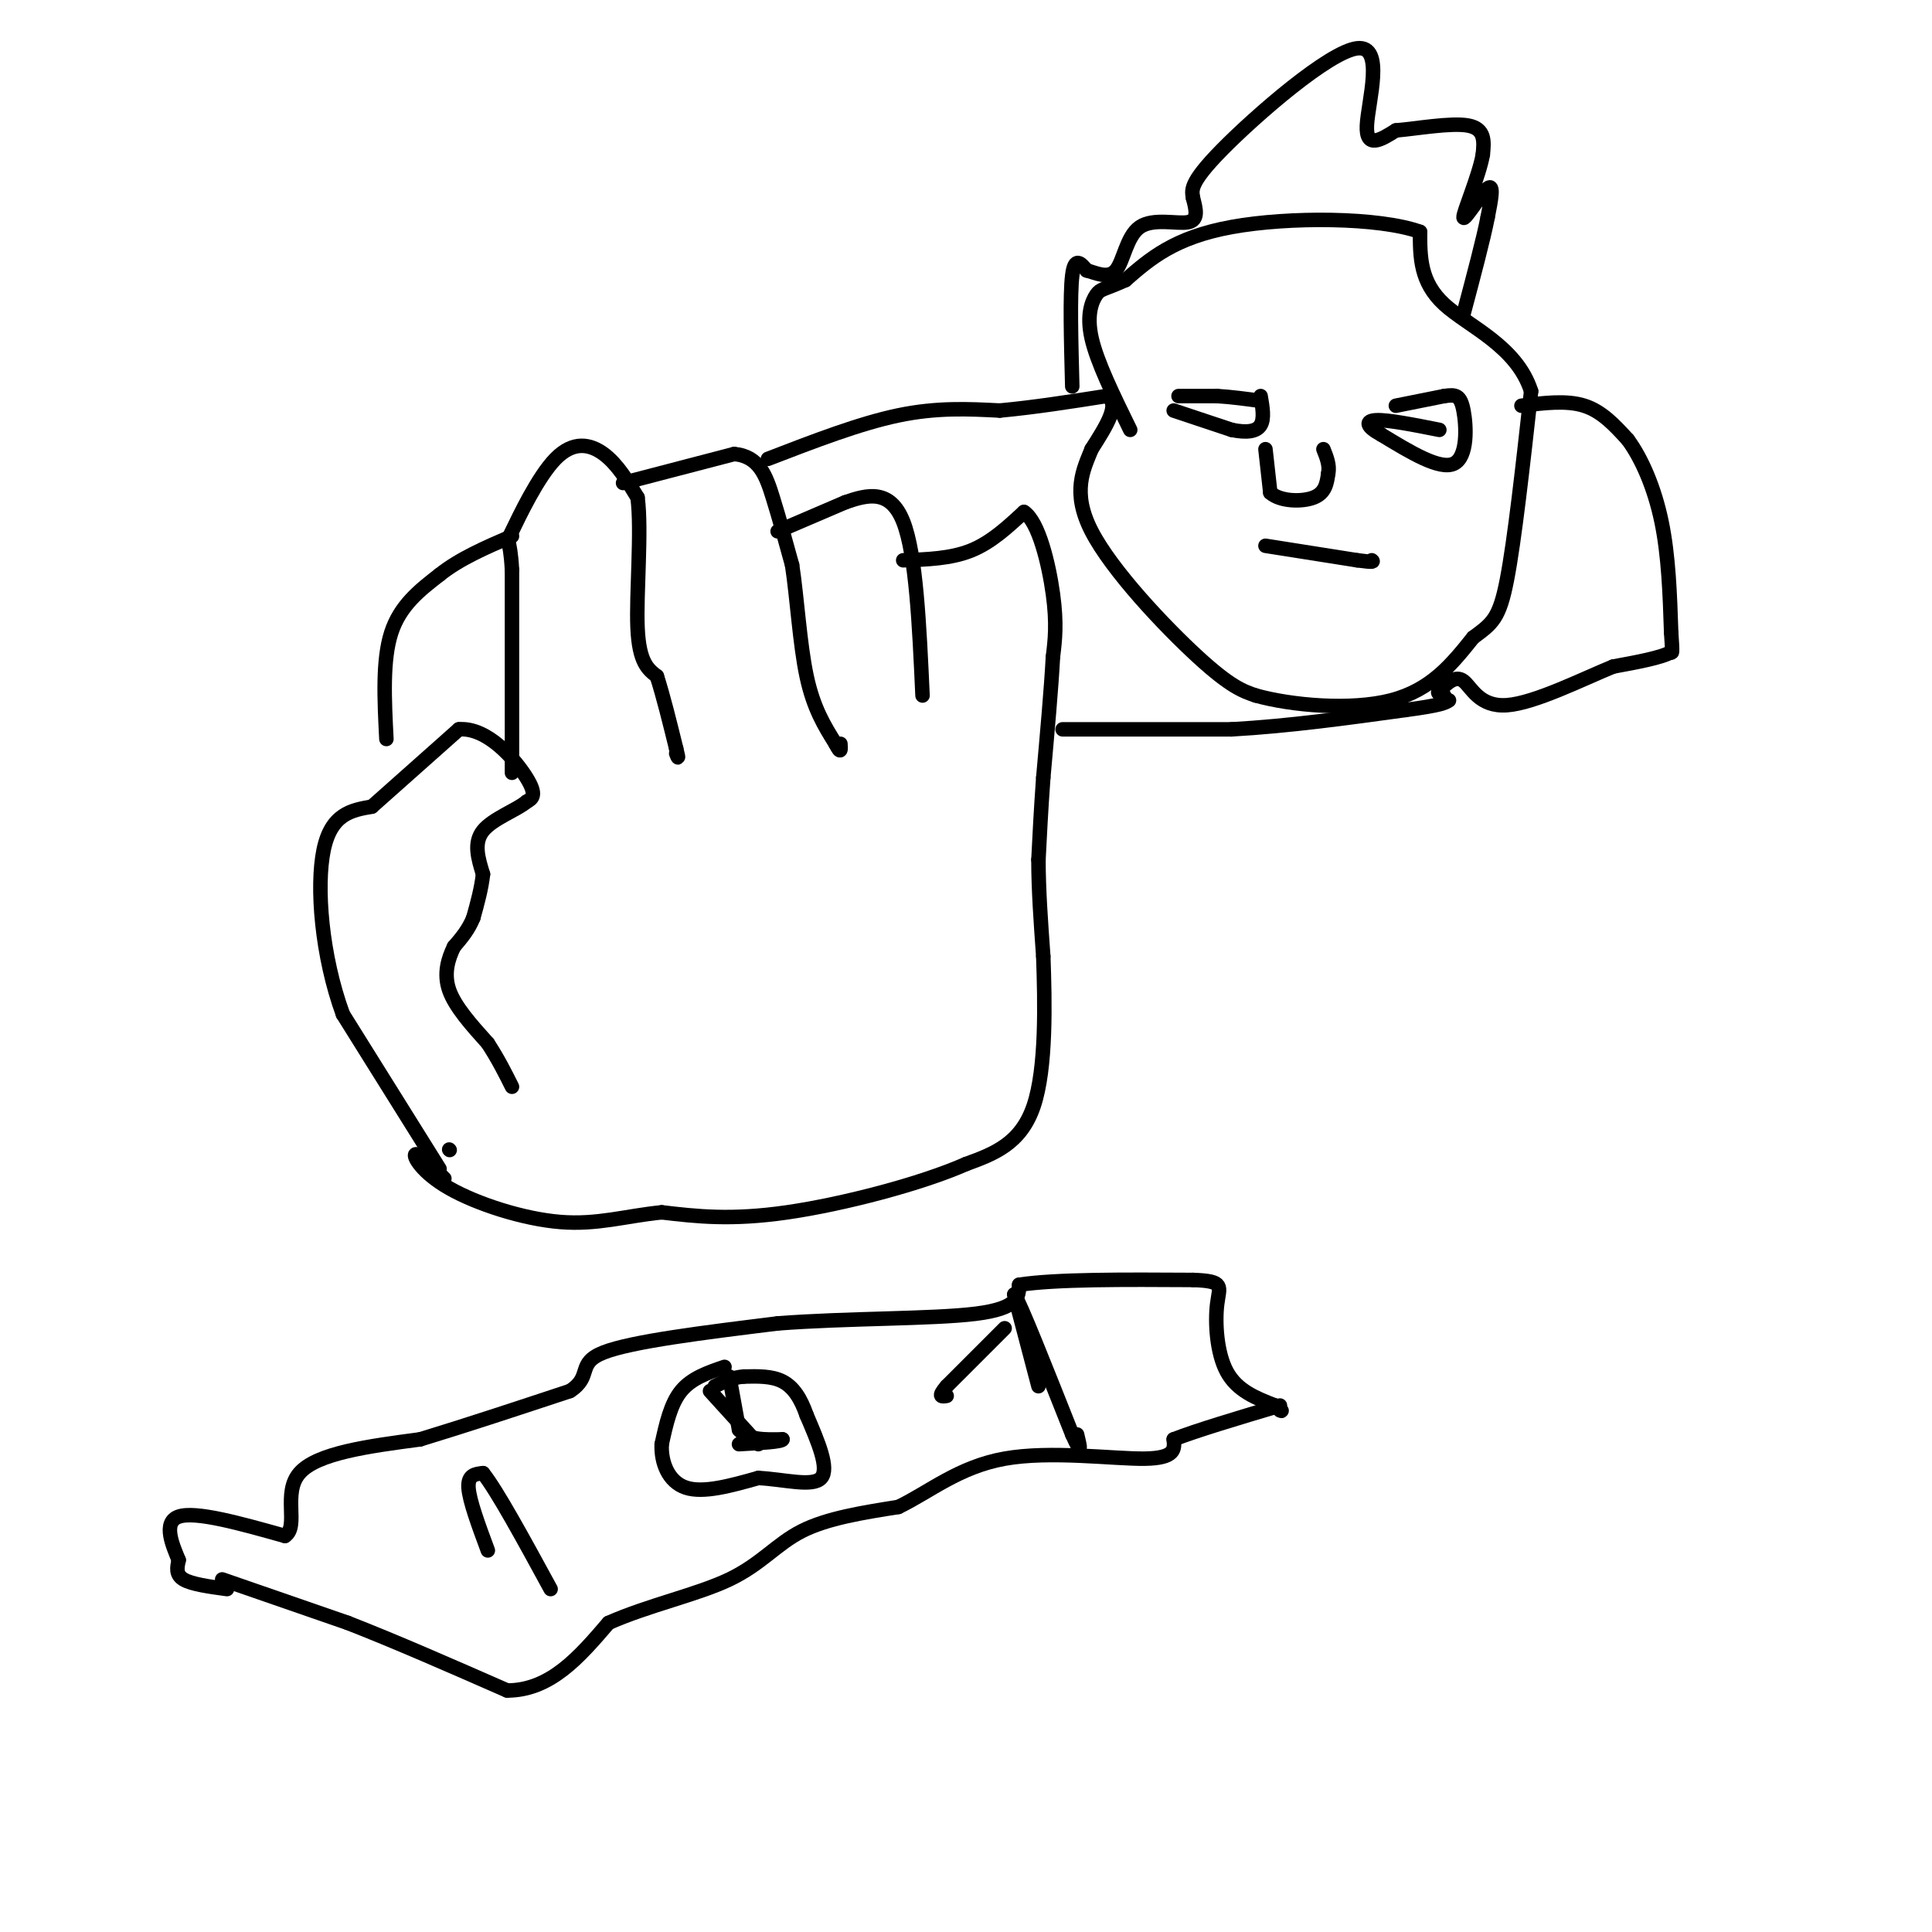 <svg viewBox='0 0 400 400' version='1.1' xmlns='http://www.w3.org/2000/svg' xmlns:xlink='http://www.w3.org/1999/xlink'><g fill='none' stroke='#000000' stroke-width='3' stroke-linecap='round' stroke-linejoin='round'><path d='M46,327c0.000,0.000 26.000,9.000 26,9'/><path d='M72,336c9.833,3.833 21.417,8.917 33,14'/><path d='M105,350c9.000,0.000 15.000,-7.000 21,-14'/><path d='M126,336c8.250,-3.667 18.375,-5.833 25,-9c6.625,-3.167 9.750,-7.333 15,-10c5.250,-2.667 12.625,-3.833 20,-5'/><path d='M186,312c6.417,-3.083 12.458,-8.292 22,-10c9.542,-1.708 22.583,0.083 29,0c6.417,-0.083 6.208,-2.042 6,-4'/><path d='M243,298c4.667,-1.833 13.333,-4.417 22,-7'/><path d='M47,329c-3.667,-0.500 -7.333,-1.000 -9,-2c-1.667,-1.000 -1.333,-2.500 -1,-4'/><path d='M37,323c-1.133,-2.800 -3.467,-7.800 0,-9c3.467,-1.200 12.733,1.400 22,4'/><path d='M59,318c2.978,-1.956 -0.578,-8.844 3,-13c3.578,-4.156 14.289,-5.578 25,-7'/><path d='M87,298c9.333,-2.833 20.167,-6.417 31,-10'/><path d='M118,288c4.778,-3.067 1.222,-5.733 7,-8c5.778,-2.267 20.889,-4.133 36,-6'/><path d='M161,274c14.311,-1.111 32.089,-0.889 41,-2c8.911,-1.111 8.956,-3.556 9,-6'/><path d='M211,266c7.500,-1.167 21.750,-1.083 36,-1'/><path d='M247,265c6.702,0.226 5.458,1.292 5,5c-0.458,3.708 -0.131,10.060 2,14c2.131,3.940 6.065,5.470 10,7'/><path d='M264,291c1.833,1.333 1.417,1.167 1,1'/><path d='M150,283c-3.417,1.167 -6.833,2.333 -9,5c-2.167,2.667 -3.083,6.833 -4,11'/><path d='M137,299c-0.178,3.800 1.378,7.800 5,9c3.622,1.200 9.311,-0.400 15,-2'/><path d='M157,306c5.356,0.267 11.244,1.933 13,0c1.756,-1.933 -0.622,-7.467 -3,-13'/><path d='M167,293c-1.222,-3.533 -2.778,-5.867 -5,-7c-2.222,-1.133 -5.111,-1.067 -8,-1'/><path d='M154,285c-2.333,0.167 -4.167,1.083 -6,2'/><path d='M151,285c0.000,0.000 2.000,11.000 2,11'/><path d='M153,296c1.833,2.167 5.417,2.083 9,2'/><path d='M162,298c0.000,0.500 -4.500,0.750 -9,1'/><path d='M147,288c0.000,0.000 10.000,11.000 10,11'/><path d='M101,321c-1.917,-5.167 -3.833,-10.333 -4,-13c-0.167,-2.667 1.417,-2.833 3,-3'/><path d='M100,305c2.833,3.500 8.417,13.750 14,24'/><path d='M215,287c0.000,0.000 -5.000,-19.000 -5,-19'/><path d='M210,268c1.167,1.667 6.583,15.333 12,29'/><path d='M222,297c2.167,4.833 1.583,2.417 1,0'/><path d='M208,275c0.000,0.000 -12.000,12.000 -12,12'/><path d='M196,287c-2.000,2.333 -1.000,2.167 0,2'/><path d='M91,242c0.000,0.000 -20.000,-32.000 -20,-32'/><path d='M71,210c-4.444,-12.133 -5.556,-26.467 -4,-34c1.556,-7.533 5.778,-8.267 10,-9'/><path d='M77,167c4.667,-4.167 11.333,-10.083 18,-16'/><path d='M95,151c5.911,-0.489 11.689,6.289 14,10c2.311,3.711 1.156,4.356 0,5'/><path d='M109,166c-2.000,1.711 -7.000,3.489 -9,6c-2.000,2.511 -1.000,5.756 0,9'/><path d='M100,181c-0.333,3.000 -1.167,6.000 -2,9'/><path d='M98,190c-1.000,2.500 -2.500,4.250 -4,6'/><path d='M94,196c-1.200,2.444 -2.200,5.556 -1,9c1.200,3.444 4.600,7.222 8,11'/><path d='M101,216c2.167,3.333 3.583,6.167 5,9'/><path d='M93,238c0.000,0.000 0.100,0.100 0.1,0.1'/><path d='M106,160c0.000,0.000 0.000,-42.000 0,-42'/><path d='M106,118c-0.408,-7.445 -1.429,-5.057 0,-8c1.429,-2.943 5.308,-11.215 9,-15c3.692,-3.785 7.198,-3.081 10,-1c2.802,2.081 4.901,5.541 7,9'/><path d='M132,103c0.911,6.956 -0.311,19.844 0,27c0.311,7.156 2.156,8.578 4,10'/><path d='M136,140c1.333,4.167 2.667,9.583 4,15'/><path d='M140,155c0.667,2.667 0.333,1.833 0,1'/><path d='M129,100c0.000,0.000 23.000,-6.000 23,-6'/><path d='M152,94c5.178,0.444 6.622,4.556 8,9c1.378,4.444 2.689,9.222 4,14'/><path d='M164,117c1.022,6.667 1.578,16.333 3,23c1.422,6.667 3.711,10.333 6,14'/><path d='M173,154c1.167,2.333 1.083,1.167 1,0'/><path d='M161,110c0.000,0.000 14.000,-6.000 14,-6'/><path d='M175,104c4.667,-1.644 9.333,-2.756 12,4c2.667,6.756 3.333,21.378 4,36'/><path d='M187,116c4.917,-0.167 9.833,-0.333 14,-2c4.167,-1.667 7.583,-4.833 11,-8'/><path d='M212,106c3.044,1.956 5.156,10.844 6,17c0.844,6.156 0.422,9.578 0,13'/><path d='M218,136c-0.333,6.333 -1.167,15.667 -2,25'/><path d='M216,161c-0.500,7.000 -0.750,12.000 -1,17'/><path d='M215,178c0.000,6.167 0.500,13.083 1,20'/><path d='M216,198c0.333,9.467 0.667,23.133 -2,31c-2.667,7.867 -8.333,9.933 -14,12'/><path d='M200,241c-9.244,4.089 -25.356,8.311 -37,10c-11.644,1.689 -18.822,0.844 -26,0'/><path d='M137,251c-7.515,0.750 -13.303,2.624 -21,2c-7.697,-0.624 -17.303,-3.745 -23,-7c-5.697,-3.255 -7.485,-6.644 -7,-7c0.485,-0.356 3.242,2.322 6,5'/><path d='M80,153c-0.417,-8.167 -0.833,-16.333 1,-22c1.833,-5.667 5.917,-8.833 10,-12'/><path d='M91,119c4.167,-3.333 9.583,-5.667 15,-8'/><path d='M159,95c9.500,-3.667 19.000,-7.333 27,-9c8.000,-1.667 14.500,-1.333 21,-1'/><path d='M207,85c7.167,-0.667 14.583,-1.833 22,-3'/><path d='M229,82c3.167,1.333 0.083,6.167 -3,11'/><path d='M226,93c-1.631,4.095 -4.208,8.833 0,17c4.208,8.167 15.202,19.762 22,26c6.798,6.238 9.399,7.119 12,8'/><path d='M260,144c7.333,2.044 19.667,3.156 28,1c8.333,-2.156 12.667,-7.578 17,-13'/><path d='M305,132c3.978,-2.956 5.422,-3.844 7,-12c1.578,-8.156 3.289,-23.578 5,-39'/><path d='M317,81c-3.000,-9.400 -13.000,-13.400 -18,-18c-5.000,-4.600 -5.000,-9.800 -5,-15'/><path d='M294,48c-8.467,-3.044 -27.133,-3.156 -39,-1c-11.867,2.156 -16.933,6.578 -22,11'/><path d='M233,58c-4.607,2.071 -5.125,1.750 -6,3c-0.875,1.250 -2.107,4.071 -1,9c1.107,4.929 4.554,11.964 8,19'/><path d='M244,82c0.000,0.000 8.000,0.000 8,0'/><path d='M252,82c2.833,0.167 5.917,0.583 9,1'/><path d='M243,85c0.000,0.000 12.000,4.000 12,4'/><path d='M255,89c3.200,0.667 5.200,0.333 6,-1c0.800,-1.333 0.400,-3.667 0,-6'/><path d='M289,84c0.000,0.000 10.000,-2.000 10,-2'/><path d='M299,82c2.393,-0.357 3.375,-0.250 4,3c0.625,3.250 0.893,9.643 -2,11c-2.893,1.357 -8.946,-2.321 -15,-6'/><path d='M286,90c-3.133,-1.689 -3.467,-2.911 -1,-3c2.467,-0.089 7.733,0.956 13,2'/><path d='M262,93c0.000,0.000 1.000,9.000 1,9'/><path d='M263,102c2.022,1.844 6.578,1.956 9,1c2.422,-0.956 2.711,-2.978 3,-5'/><path d='M275,98c0.333,-1.667 -0.333,-3.333 -1,-5'/><path d='M262,113c0.000,0.000 19.000,3.000 19,3'/><path d='M281,116c3.667,0.500 3.333,0.250 3,0'/><path d='M222,80c-0.250,-9.500 -0.500,-19.000 0,-23c0.500,-4.000 1.750,-2.500 3,-1'/><path d='M225,56c1.676,0.391 4.367,1.868 6,0c1.633,-1.868 2.209,-7.080 5,-9c2.791,-1.920 7.797,-0.549 10,-1c2.203,-0.451 1.601,-2.726 1,-5'/><path d='M247,41c-0.171,-1.514 -1.097,-2.797 6,-10c7.097,-7.203 22.219,-20.324 28,-21c5.781,-0.676 2.223,11.093 2,16c-0.223,4.907 2.888,2.954 6,1'/><path d='M289,27c4.133,-0.333 11.467,-1.667 15,-1c3.533,0.667 3.267,3.333 3,6'/><path d='M307,32c-0.738,4.298 -4.083,12.042 -4,13c0.083,0.958 3.595,-4.869 5,-6c1.405,-1.131 0.702,2.435 0,6'/><path d='M308,45c-0.833,4.333 -2.917,12.167 -5,20'/><path d='M315,84c4.667,-0.583 9.333,-1.167 13,0c3.667,1.167 6.333,4.083 9,7'/><path d='M337,91c2.867,3.844 5.533,9.956 7,17c1.467,7.044 1.733,15.022 2,23'/><path d='M346,131c0.333,4.500 0.167,4.250 0,4'/><path d='M346,135c-2.000,1.167 -7.000,2.083 -12,3'/><path d='M334,138c-6.357,2.595 -16.250,7.583 -22,8c-5.750,0.417 -7.357,-3.738 -9,-5c-1.643,-1.262 -3.321,0.369 -5,2'/><path d='M298,143c-0.667,0.500 0.167,0.750 1,1'/><path d='M220,151c0.000,0.000 35.000,0.000 35,0'/><path d='M255,151c11.833,-0.667 23.917,-2.333 36,-4'/><path d='M291,147c7.500,-1.000 8.250,-1.500 9,-2'/></g>
</svg>